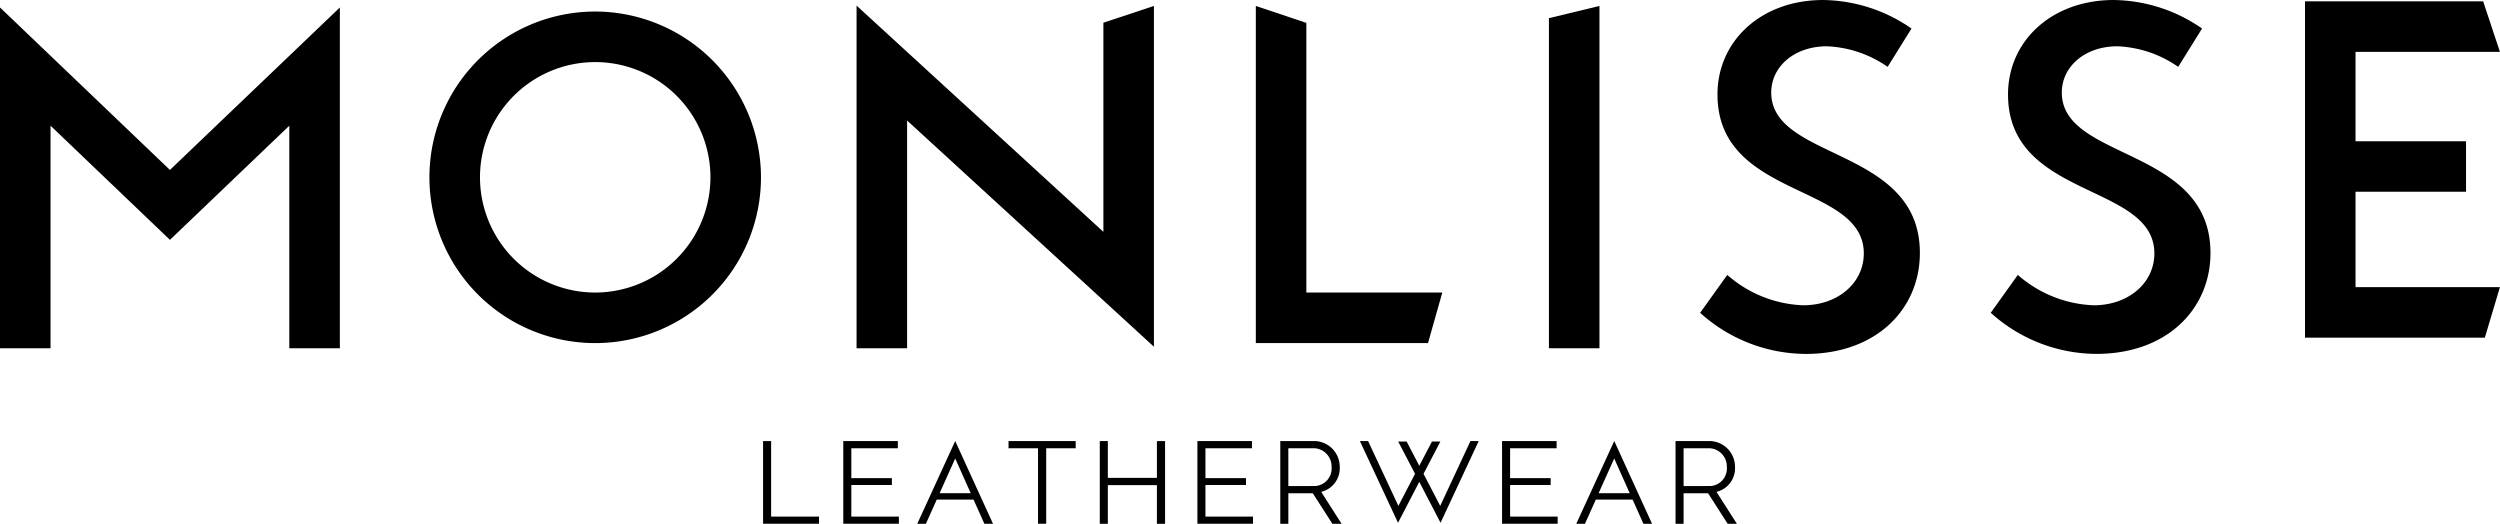 <svg xmlns="http://www.w3.org/2000/svg" xmlns:xlink="http://www.w3.org/1999/xlink" width="155.09" height="32.49" viewBox="0 0 155.09 32.49"><defs><clipPath id="b"><rect width="155.09" height="32.49"/></clipPath></defs><g id="a" clip-path="url(#b)"><g transform="translate(0 -26.631)" style="isolation:isolate"><path d="M63.183,49.529l-1.034-1.99,1.044-2-.522,0-.785,1.5-.785-1.5h-.523l1.045,2-1.034,1.99L58.71,45.507H58.2l2.367,5.07,1.319-2.54,1.319,2.54,2.367-5.07h-.511Z" transform="translate(26.161 8.485)"/><path d="M33.158,45.507h-.5v5.133h3.47v-.448H33.158Z" transform="translate(14.68 8.485)"/><path d="M36.59,48.232h2.516v-.426H36.59V45.955h2.885v-.448H36.091v5.133H39.54v-.448H36.59Z" transform="translate(16.223 8.485)"/><path d="M43.163,45.955h1.83v4.684H45.5V45.955h1.829v-.448H43.163Z" transform="translate(19.402 8.485)"/><path d="M50.612,47.791H47.568V45.507h-.5v5.133h.5v-2.4h3.044v2.4h.506V45.507h-.506Z" transform="translate(21.158 8.485)"/><path d="M51.745,48.232h2.516v-.426H51.745V45.955H54.63v-.448H51.246v5.133h3.449v-.448h-2.95Z" transform="translate(23.036 8.485)"/><path d="M58.482,47.119a1.6,1.6,0,0,0-1.526-1.612H54.794V50.64h.5V48.745H56.81l1.216,1.895h.57l-1.264-1.981A1.505,1.505,0,0,0,58.482,47.119ZM55.293,48.3V45.955h1.641a1.13,1.13,0,0,1,1.042,1.164,1.094,1.094,0,0,1-1,1.178Z" transform="translate(24.63 8.485)"/><path d="M64.784,48.232H67.3v-.426H64.784V45.955h2.885v-.448H64.285v5.133h3.449v-.448h-2.95Z" transform="translate(28.897 8.485)"/><path d="M67.461,50.64H68l.674-1.5h2.283l.671,1.5h.535l-2.345-5.134Zm1.386-1.895.968-2.157.964,2.157Z" transform="translate(30.324 8.484)"/><path d="M75.4,47.119a1.6,1.6,0,0,0-1.525-1.612H71.71V50.64h.5V48.745h1.519l1.215,1.895h.571l-1.265-1.981A1.505,1.505,0,0,0,75.4,47.119ZM72.209,48.3V45.955h1.641a1.129,1.129,0,0,1,1.042,1.164,1.093,1.093,0,0,1-1,1.178Z" transform="translate(32.234 8.485)"/><path d="M39.257,50.64h.535l.675-1.5H42.75l.671,1.5h.535l-2.345-5.134Zm1.386-1.895.968-2.157.964,2.157Z" transform="translate(17.646 8.484)"/><path d="M55.106,26.891l-3.135,1.041V40.907L36.659,26.872V48.128h3.135V34L55.106,48.033Z" transform="translate(16.479 0.108)"/><path d="M0,26.951V48.093H3.135V34.285l7.407,7.081,7.406-7.081V48.093h3.135V26.951L10.541,37.029Z" transform="translate(0 0.144)"/><path d="M28.663,27.125A10.284,10.284,0,1,0,38.946,37.409,10.3,10.3,0,0,0,28.663,27.125Zm0,17.432a7.148,7.148,0,1,1,7.148-7.148A7.156,7.156,0,0,1,28.663,44.557Z" transform="translate(8.262 0.222)"/><path d="M65.315,44.665H56.881V27.937l-3.135-1.051V47.8H64.428Z" transform="translate(24.16 0.114)"/><path d="M69.426,26.885l-3.135.759V48.122h3.135Z" transform="translate(29.798 0.114)"/><path d="M101.784,38.5h6.855V35.37h-6.855V29.823h8.958L109.7,26.688H98.649V47.551h11.157l.936-3.135h-8.958Z" transform="translate(44.344 0.026)"/><path d="M77.172,32.374c0-1.6,1.422-2.871,3.451-2.871a7.077,7.077,0,0,1,3.77,1.276l1.48-2.377a9.772,9.772,0,0,0-5.482-1.77c-3.828,0-6.553,2.524-6.553,5.859,0,6.5,9.077,5.481,9.077,9.861,0,1.826-1.6,3.218-3.77,3.218a7.562,7.562,0,0,1-4.7-1.884l-1.683,2.35a9.827,9.827,0,0,0,6.555,2.551c4.379,0,7.076-2.785,7.076-6.263C86.4,35.738,77.172,36.608,77.172,32.374Z" transform="translate(32.708 0)"/><path d="M89.608,32.374c0-1.6,1.422-2.871,3.451-2.871a7.077,7.077,0,0,1,3.77,1.276l1.48-2.377a9.772,9.772,0,0,0-5.482-1.77c-3.828,0-6.555,2.524-6.555,5.859,0,6.5,9.078,5.481,9.078,9.861,0,1.826-1.6,3.218-3.77,3.218a7.562,7.562,0,0,1-4.7-1.884L85.2,46.034a9.827,9.827,0,0,0,6.555,2.551c4.379,0,7.076-2.785,7.076-6.263C98.831,35.738,89.608,36.608,89.608,32.374Z" transform="translate(38.298 0)"/></g></g></svg>